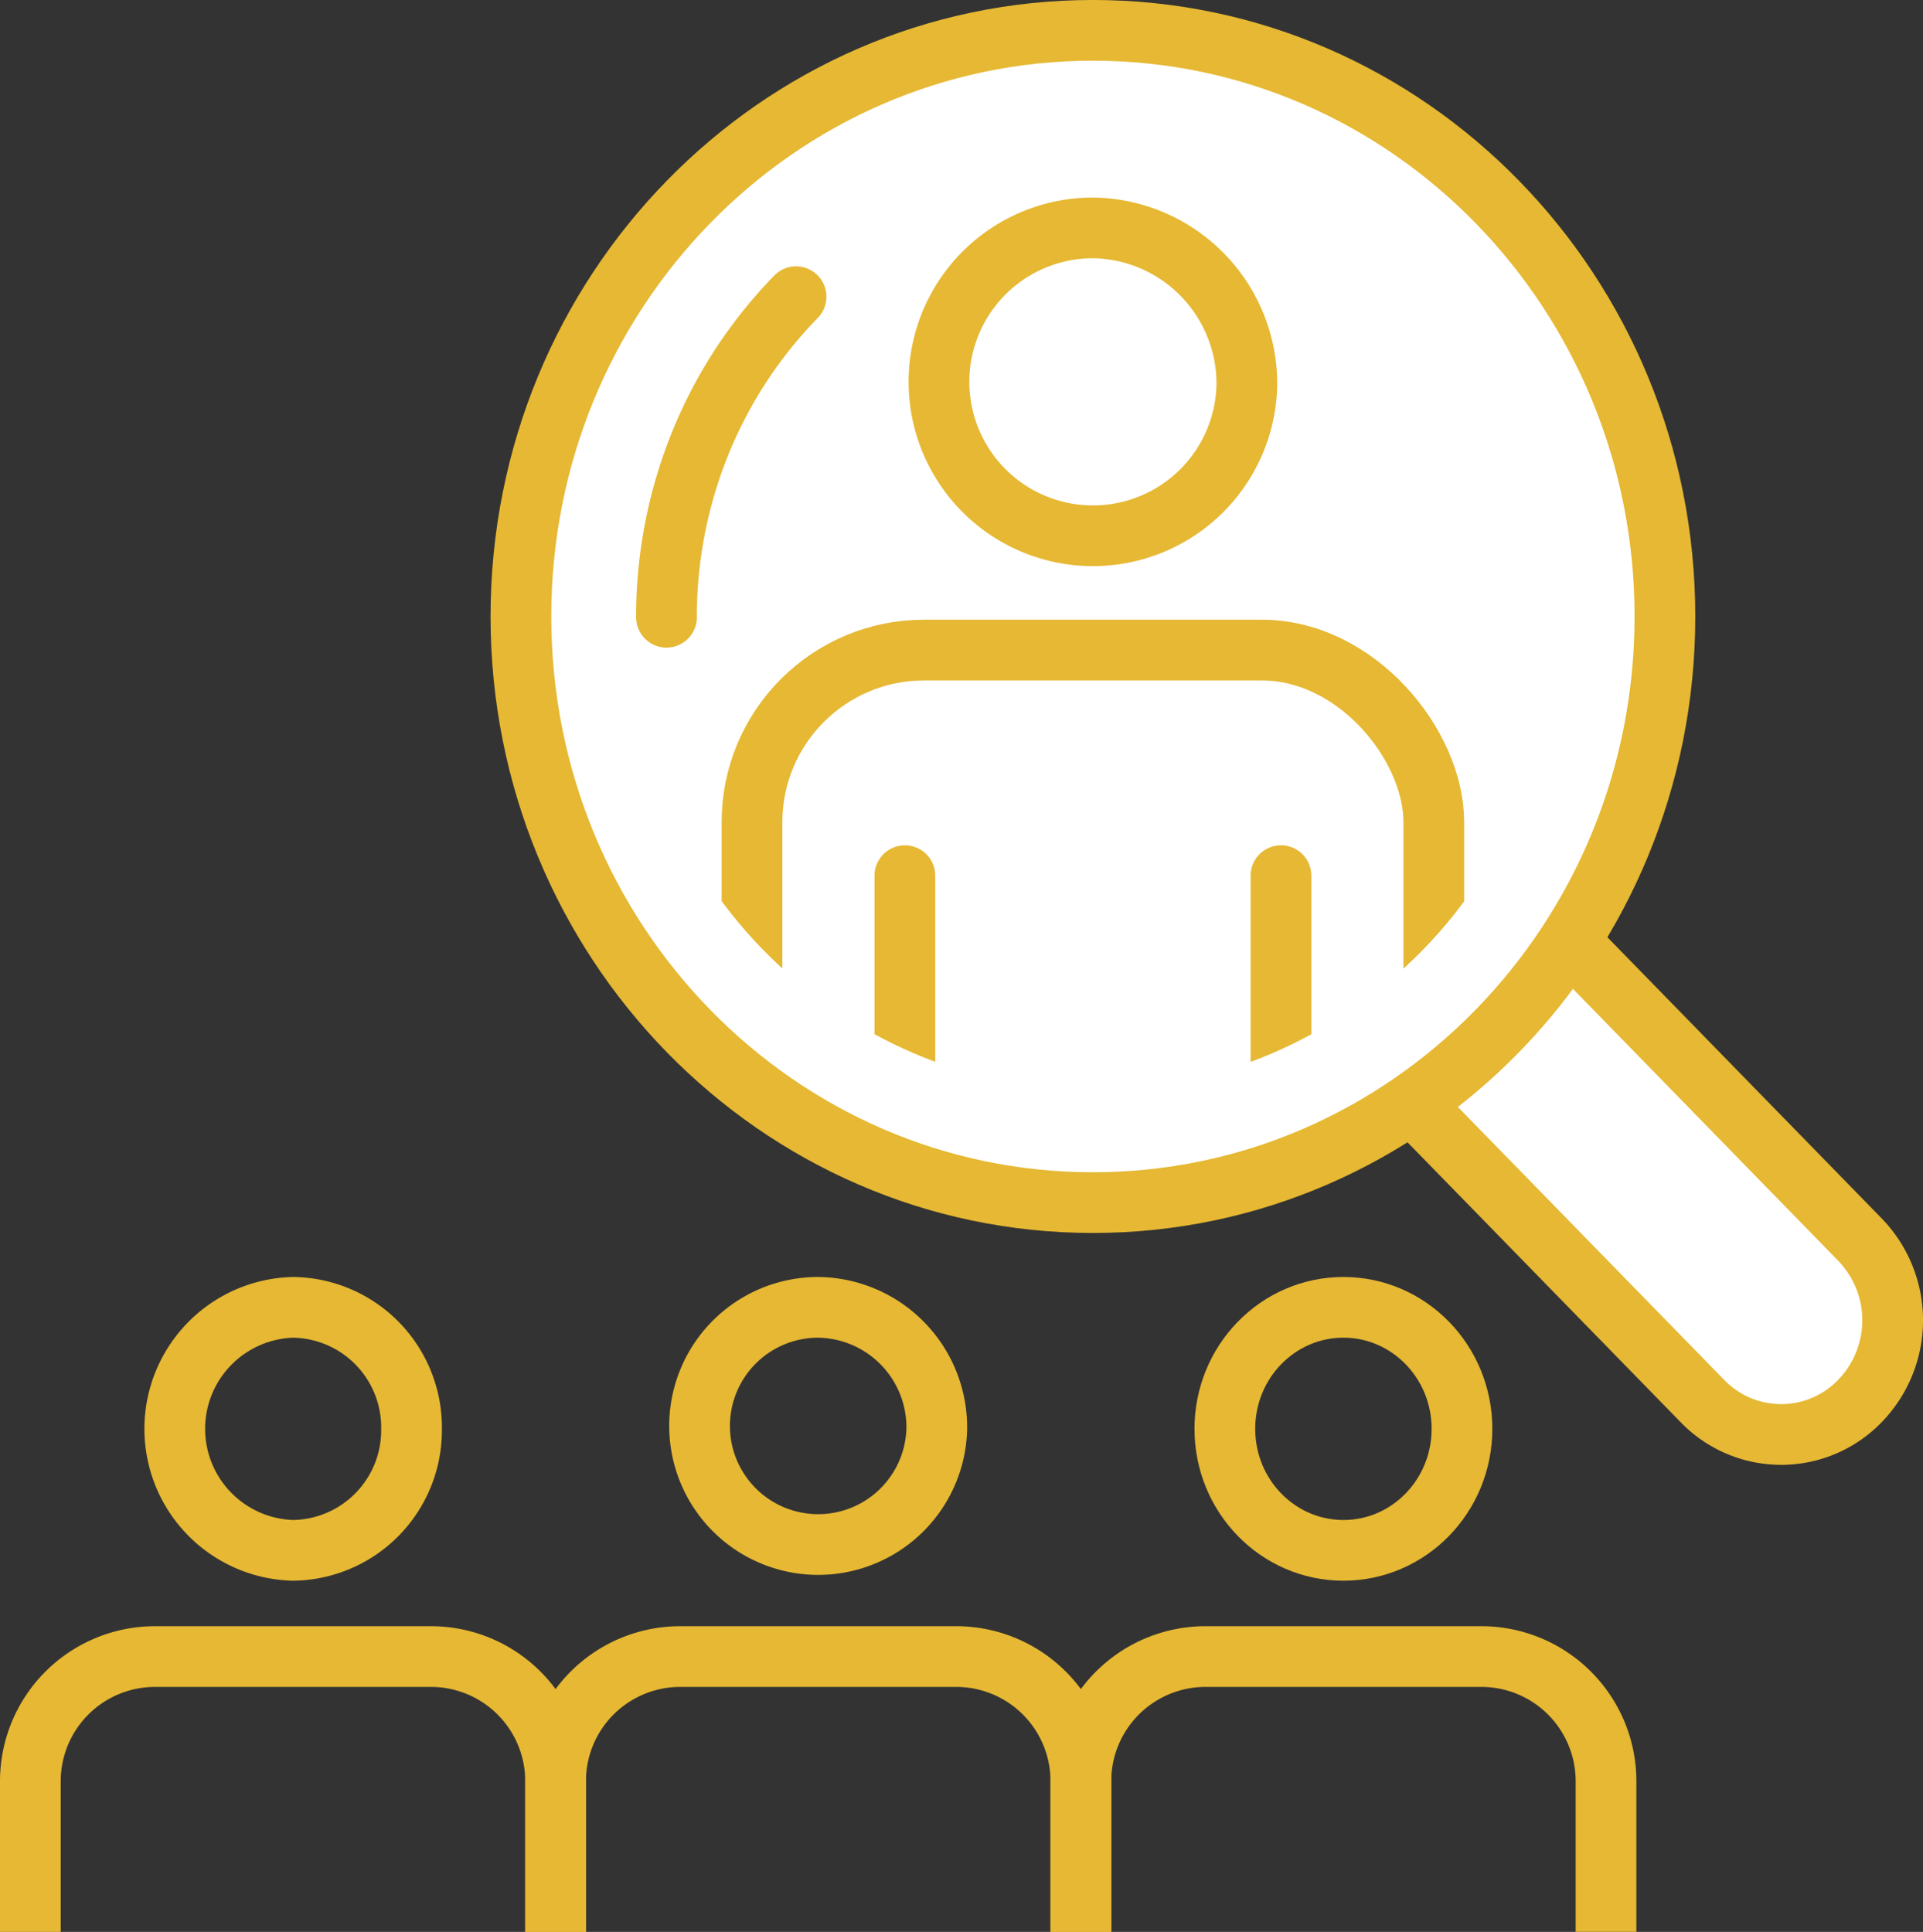 <svg xmlns="http://www.w3.org/2000/svg" xmlns:xlink="http://www.w3.org/1999/xlink" width="81.839" height="82.227" viewBox="0 0 81.839 82.227">
  <rect x="0" y="0" width="81.839" height="82.227" fill="#333333" stroke="none"/>
  <defs>
    <clipPath id="clip-path">
      <rect id="Rectangle_194" data-name="Rectangle 194" width="81.839" height="82.227" transform="translate(0 0)" fill="none" stroke="#e6b833" stroke-width="1"/>
    </clipPath>
    <clipPath id="clip-path-2">
      <path id="Path_75" data-name="Path 75" d="M26.8,26.24A19.967,19.967,0,0,0,46.512,46.448,19.967,19.967,0,0,0,66.231,26.24,19.968,19.968,0,0,0,46.512,6.032,19.968,19.968,0,0,0,26.8,26.24" fill="none" stroke="#e6b833" stroke-width="1"/>
    </clipPath>
  </defs>
  <g id="Group_553" data-name="Group 553" transform="translate(0 0)">
    <g id="Group_115" data-name="Group 115">
      <g id="Group_114" data-name="Group 114" clip-path="url(#clip-path)">
        <path id="Path_70" data-name="Path 70" d="M60.034,46.907,72.45,59.631a4.657,4.657,0,0,0,6.706,0,4.934,4.934,0,0,0,0-6.87L66.74,40.033" fill="#fff" stroke="#e6b833" stroke-width="1"/>
        <path id="Path_71" data-name="Path 71" d="M60.034,46.907,72.45,59.631a4.657,4.657,0,0,0,6.706,0,4.934,4.934,0,0,0,0-6.87L66.74,40.033" fill="none" stroke="#e6b833" stroke-linecap="round" stroke-linejoin="round" stroke-width="2.584"/>
        <path id="Path_72" data-name="Path 72" d="M70.856,26.239c0,13.779-10.9,24.948-24.344,24.948S22.169,40.018,22.169,26.239,33.068,1.291,46.512,1.291s24.344,11.17,24.344,24.948" fill="#fff" stroke="#e6b833" stroke-width="1"/>
        <path id="Path_73" data-name="Path 73" d="M70.856,26.239c0,13.779-10.9,24.948-24.344,24.948S22.169,40.018,22.169,26.239,33.068,1.291,46.512,1.291,70.856,12.461,70.856,26.239Z" fill="none" stroke="#e6b833" stroke-linecap="round" stroke-linejoin="round" stroke-width="2.584"/>
      </g>
    </g>
    <g id="Group_117" data-name="Group 117">
      <g id="Group_116" data-name="Group 116" clip-path="url(#clip-path-2)">
        <path id="Path_74" data-name="Path 74" d="M53.063,16.41A6.552,6.552,0,1,1,46.512,9.7,6.634,6.634,0,0,1,53.063,16.41Z" fill="none" stroke="#e6b833" stroke-width="2.584"/>
        <rect id="Rectangle_195" data-name="Rectangle 195" width="29.016" height="23.889" rx="7.324" transform="translate(32.004 27.669)" fill="none" stroke="#e6b833" stroke-width="2.584"/>
        <line id="Line_1" data-name="Line 1" y1="26.257" transform="translate(38.51 37.27)" fill="none" stroke="#e6b833" stroke-linecap="round" stroke-linejoin="round" stroke-width="2.584"/>
        <line id="Line_2" data-name="Line 2" y2="26.257" transform="translate(54.515 37.27)" fill="none" stroke="#e6b833" stroke-linecap="round" stroke-linejoin="round" stroke-width="2.584"/>
      </g>
    </g>
    <g id="Group_119" data-name="Group 119">
      <g id="Group_118" data-name="Group 118" clip-path="url(#clip-path)">
        <path id="Path_76" data-name="Path 76" d="M28.364,26.272a19.657,19.657,0,0,1,1.479-7.51,19.357,19.357,0,0,1,4.035-6.133" fill="none" stroke="#e6b833" stroke-linecap="round" stroke-linejoin="round" stroke-width="2.584"/>
        <path id="Path_77" data-name="Path 77" d="M17.514,60.816a5.11,5.11,0,0,1-5.046,5.172,5.174,5.174,0,0,1,0-10.344A5.11,5.11,0,0,1,17.514,60.816Z" fill="none" stroke="#e6b833" stroke-width="2.584"/>
        <path id="Path_78" data-name="Path 78" d="M1.292,82.227V75.8a5.307,5.307,0,0,1,5.292-5.292H18.353A5.308,5.308,0,0,1,23.645,75.8v6.426" fill="none" stroke="#e6b833" stroke-width="2.584"/>
        <path id="Path_79" data-name="Path 79" d="M39.867,60.816a5.048,5.048,0,1,1-5.046-5.172A5.11,5.11,0,0,1,39.867,60.816Z" fill="none" stroke="#e6b833" stroke-width="2.584"/>
        <path id="Path_80" data-name="Path 80" d="M23.644,82.227V75.8a5.307,5.307,0,0,1,5.291-5.292h11.77A5.307,5.307,0,0,1,46,75.8v6.426" fill="none" stroke="#e6b833" stroke-width="2.584"/>
        <ellipse id="Ellipse_2" data-name="Ellipse 2" cx="5.046" cy="5.172" rx="5.046" ry="5.172" transform="translate(52.127 55.644)" fill="none" stroke="#e6b833" stroke-width="2.584"/>
        <path id="Path_81" data-name="Path 81" d="M46,82.227V75.8a5.307,5.307,0,0,1,5.291-5.292h11.77A5.307,5.307,0,0,1,68.349,75.8v6.426" fill="none" stroke="#e6b833" stroke-width="2.584"/>
      </g>
    </g>
  </g>
</svg>

